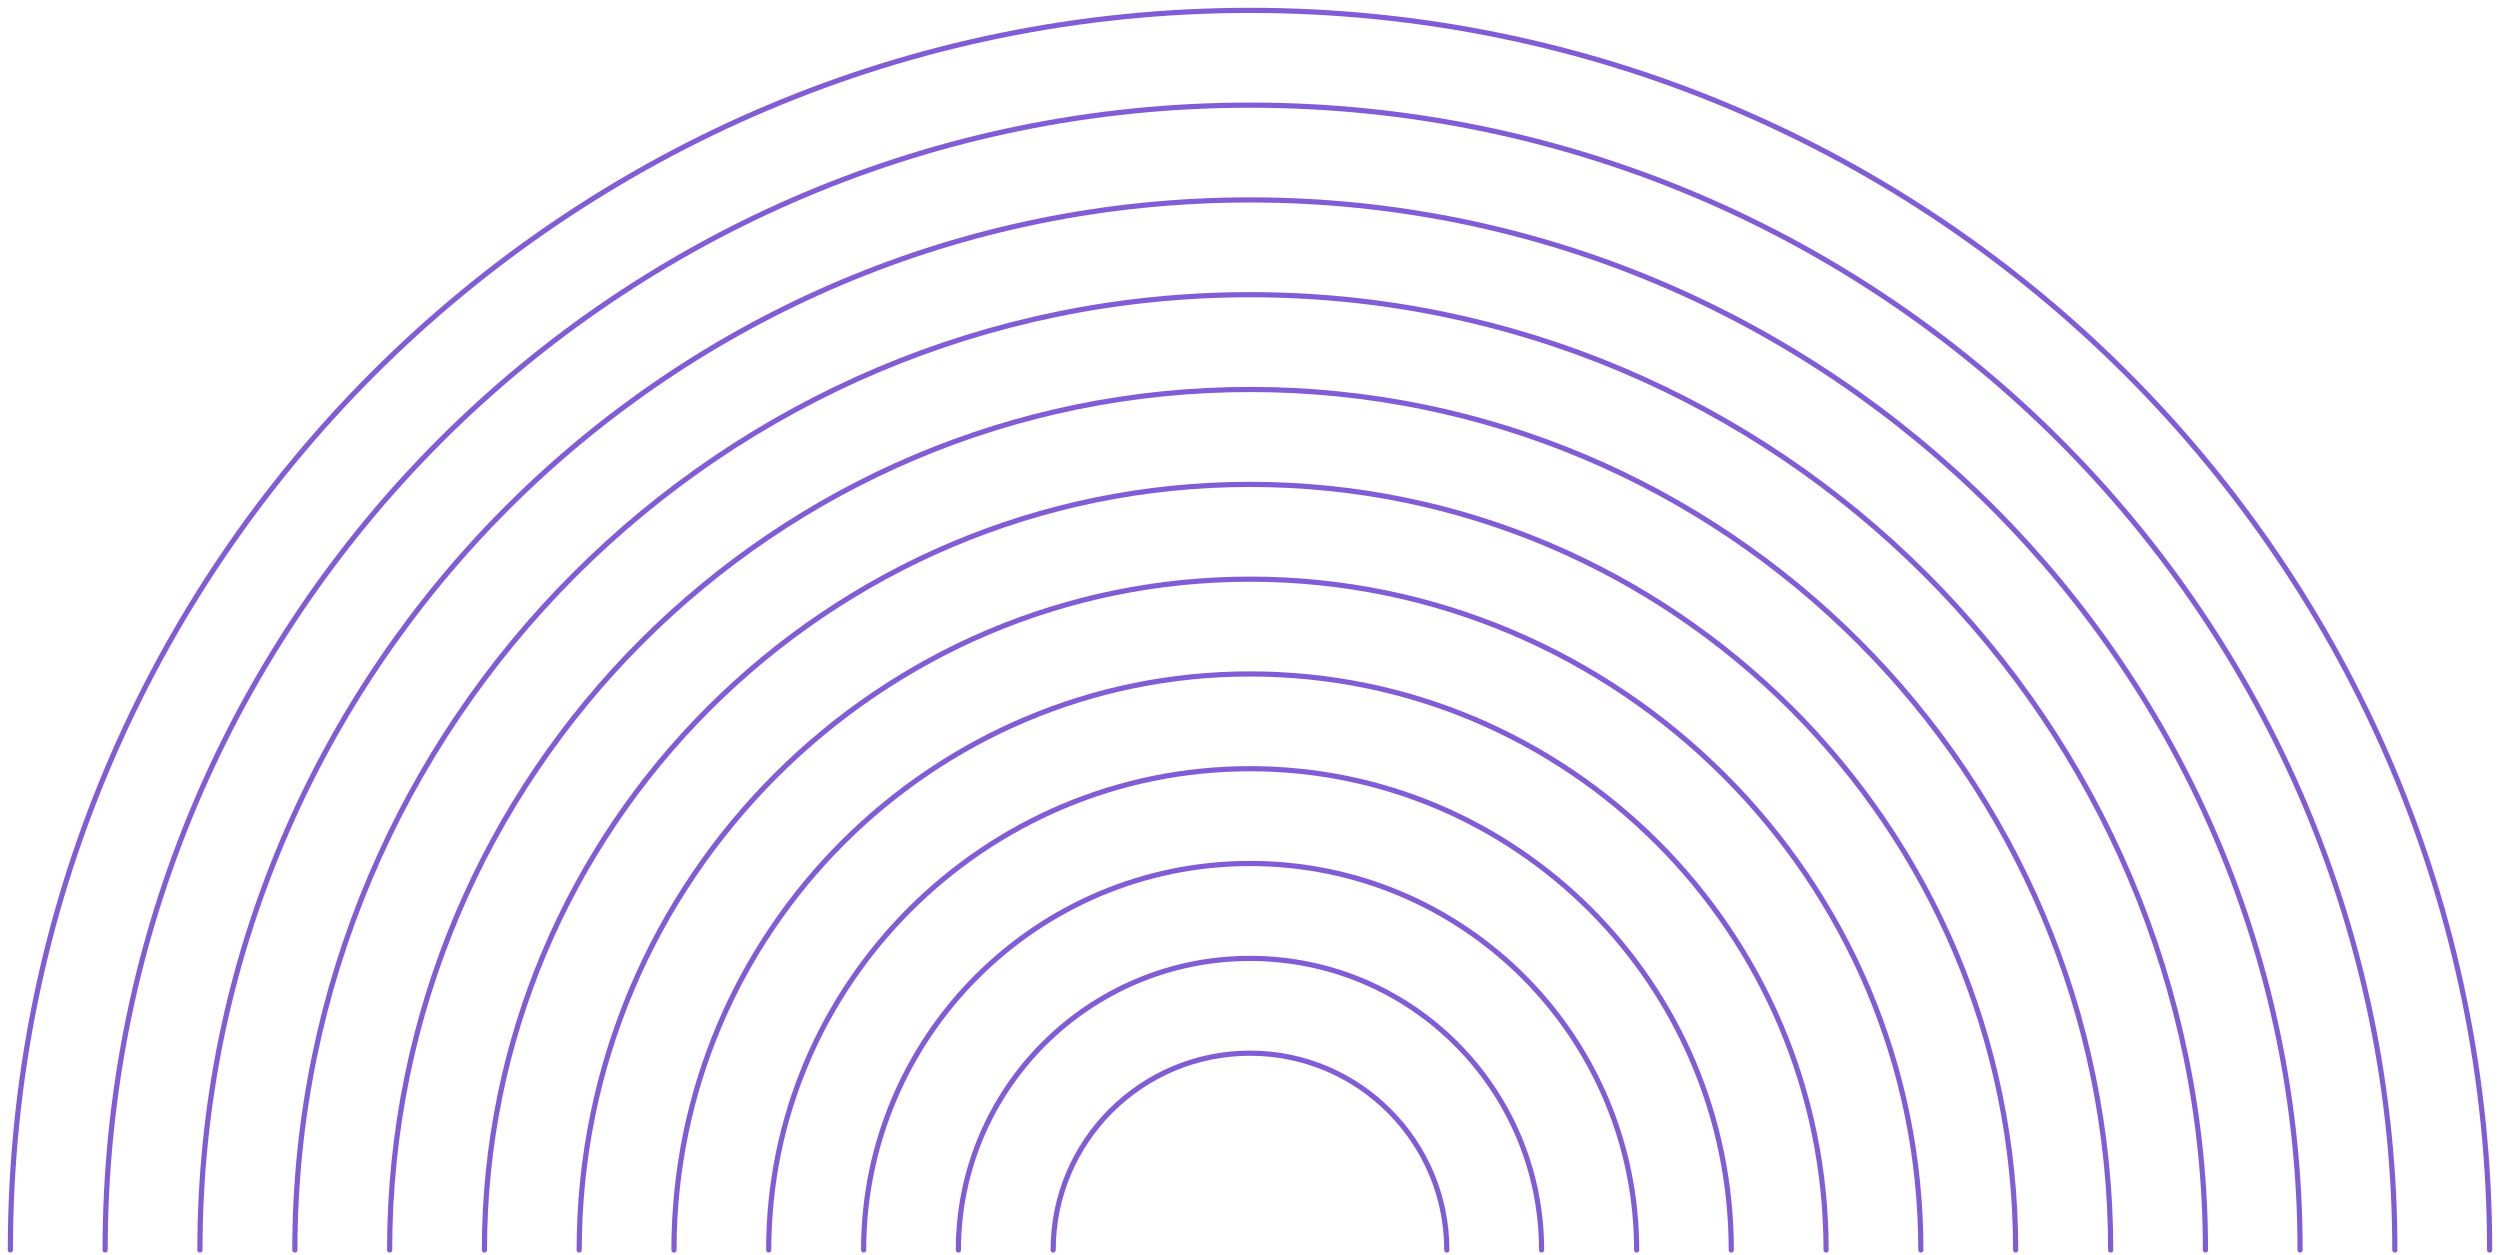 <svg width="241" height="121" viewBox="0 0 241 121" fill="none" xmlns="http://www.w3.org/2000/svg">
<path d="M1 120.5C1 54.509 54.509 1 120.5 1C186.491 1 240 54.509 240 120.5" stroke="#825CD6" stroke-width="0.5" stroke-linecap="round" stroke-linejoin="round"/>
<path d="M10.135 120.5C10.135 59.547 59.545 10.136 120.498 10.136C181.452 10.136 230.862 59.547 230.862 120.5" stroke="#825CD6" stroke-width="0.5" stroke-linecap="round" stroke-linejoin="round"/>
<path d="M19.273 120.5C19.273 64.598 64.598 19.273 120.501 19.273C176.403 19.273 221.728 64.598 221.728 120.5" stroke="#825CD6" stroke-width="0.5" stroke-linecap="round" stroke-linejoin="round"/>
<path d="M28.424 120.5C28.424 69.635 69.65 28.409 120.515 28.409C171.38 28.409 212.606 69.635 212.606 120.5" stroke="#825CD6" stroke-width="0.5" stroke-linecap="round" stroke-linejoin="round"/>
<path d="M37.56 120.5C37.56 74.686 74.701 37.545 120.515 37.545C166.329 37.545 203.47 74.686 203.47 120.5" stroke="#825CD6" stroke-width="0.5" stroke-linecap="round" stroke-linejoin="round"/>
<path d="M46.699 120.5C46.699 79.737 79.741 46.695 120.504 46.695C161.267 46.695 194.309 79.737 194.309 120.5" stroke="#825CD6" stroke-width="0.5" stroke-linecap="round" stroke-linejoin="round"/>
<path d="M55.834 120.5C55.834 84.787 84.79 55.831 120.503 55.831C156.215 55.831 185.171 84.787 185.171 120.5" stroke="#825CD6" stroke-width="0.5" stroke-linecap="round" stroke-linejoin="round"/>
<path d="M64.971 120.5C64.971 89.825 89.828 64.968 120.503 64.968C151.178 64.968 176.035 89.825 176.035 120.5" stroke="#825CD6" stroke-width="0.5" stroke-linecap="round" stroke-linejoin="round"/>
<path d="M74.103 120.5C74.103 94.876 94.875 74.104 120.499 74.104C146.123 74.104 166.895 94.876 166.895 120.5" stroke="#825CD6" stroke-width="0.5" stroke-linecap="round" stroke-linejoin="round"/>
<path d="M83.254 120.5C83.254 99.927 99.927 83.24 120.513 83.24C141.1 83.24 157.773 99.913 157.773 120.5" stroke="#825CD6" stroke-width="0.5" stroke-linecap="round" stroke-linejoin="round"/>
<path d="M92.389 120.5C92.389 104.977 104.976 92.39 120.499 92.39C136.021 92.39 148.608 104.977 148.608 120.5" stroke="#825CD6" stroke-width="0.5" stroke-linecap="round" stroke-linejoin="round"/>
<path d="M101.525 120.5C101.525 110.015 110.027 101.526 120.499 101.526C130.971 101.526 139.472 110.028 139.472 120.5" stroke="#825CD6" stroke-width="0.5" stroke-linecap="round" stroke-linejoin="round"/>
</svg>

